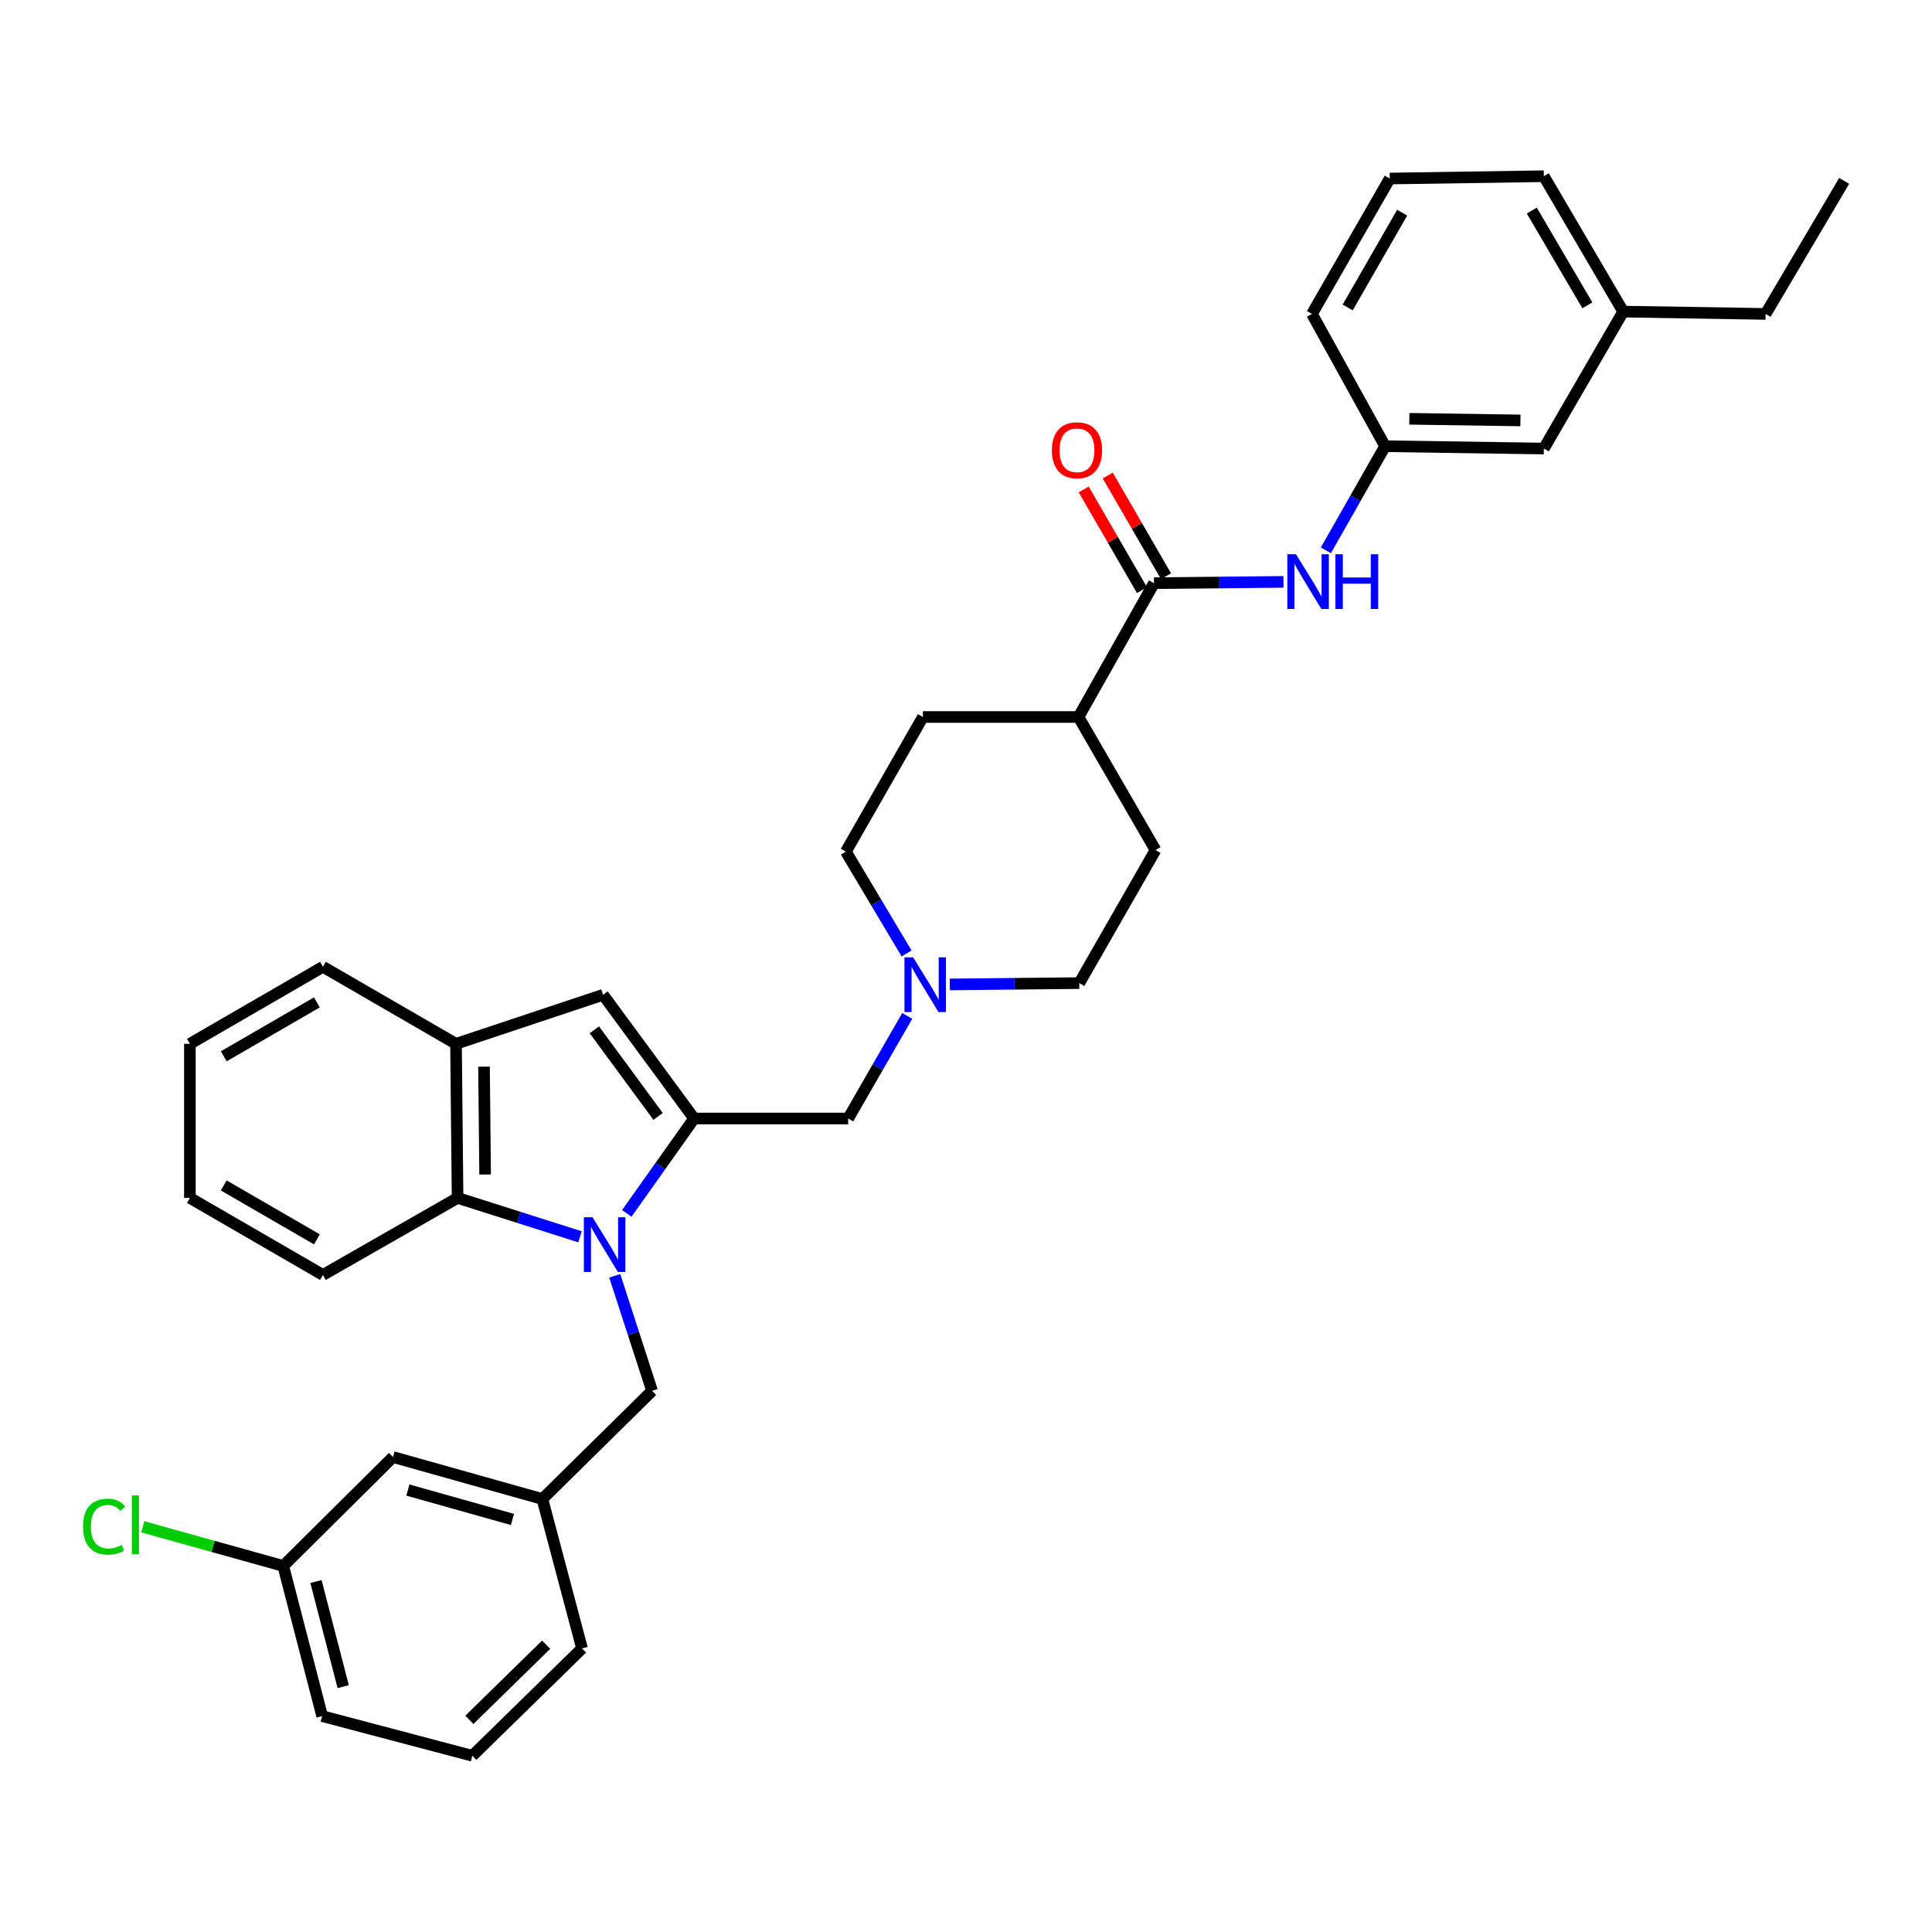 <?xml version='1.0' encoding='iso-8859-1'?>
<svg version='1.1' baseProfile='full'
              xmlns='http://www.w3.org/2000/svg'
                      xmlns:rdkit='http://www.rdkit.org/xml'
                      xmlns:xlink='http://www.w3.org/1999/xlink'
                  xml:space='preserve'
width='1000px' height='1000px' viewBox='0 0 1000 1000'>
<!-- END OF HEADER -->
<rect style='opacity:1.0;fill:#FFFFFF;stroke:none' width='1000' height='1000' x='0' y='0'> </rect>
<path class='bond-0' d='M 324.419,628.049 L 341.848,603.494' style='fill:none;fill-rule:evenodd;stroke:#0000FF;stroke-width:6px;stroke-linecap:butt;stroke-linejoin:miter;stroke-opacity:1' />
<path class='bond-0' d='M 341.848,603.494 L 359.277,578.94' style='fill:none;fill-rule:evenodd;stroke:#000000;stroke-width:6px;stroke-linecap:butt;stroke-linejoin:miter;stroke-opacity:1' />
<path class='bond-2' d='M 300.212,640.165 L 268.527,630.102' style='fill:none;fill-rule:evenodd;stroke:#0000FF;stroke-width:6px;stroke-linecap:butt;stroke-linejoin:miter;stroke-opacity:1' />
<path class='bond-2' d='M 268.527,630.102 L 236.843,620.039' style='fill:none;fill-rule:evenodd;stroke:#000000;stroke-width:6px;stroke-linecap:butt;stroke-linejoin:miter;stroke-opacity:1' />
<path class='bond-8' d='M 318.192,660.359 L 327.859,690.134' style='fill:none;fill-rule:evenodd;stroke:#0000FF;stroke-width:6px;stroke-linecap:butt;stroke-linejoin:miter;stroke-opacity:1' />
<path class='bond-8' d='M 327.859,690.134 L 337.526,719.908' style='fill:none;fill-rule:evenodd;stroke:#000000;stroke-width:6px;stroke-linecap:butt;stroke-linejoin:miter;stroke-opacity:1' />
<path class='bond-1' d='M 359.277,578.94 L 312.142,514.908' style='fill:none;fill-rule:evenodd;stroke:#000000;stroke-width:6px;stroke-linecap:butt;stroke-linejoin:miter;stroke-opacity:1' />
<path class='bond-1' d='M 340.632,577.856 L 307.637,533.034' style='fill:none;fill-rule:evenodd;stroke:#000000;stroke-width:6px;stroke-linecap:butt;stroke-linejoin:miter;stroke-opacity:1' />
<path class='bond-7' d='M 359.277,578.94 L 439.016,578.94' style='fill:none;fill-rule:evenodd;stroke:#000000;stroke-width:6px;stroke-linecap:butt;stroke-linejoin:miter;stroke-opacity:1' />
<path class='bond-34' d='M 312.142,514.908 L 236.028,540.284' style='fill:none;fill-rule:evenodd;stroke:#000000;stroke-width:6px;stroke-linecap:butt;stroke-linejoin:miter;stroke-opacity:1' />
<path class='bond-4' d='M 236.843,620.039 L 236.028,540.284' style='fill:none;fill-rule:evenodd;stroke:#000000;stroke-width:6px;stroke-linecap:butt;stroke-linejoin:miter;stroke-opacity:1' />
<path class='bond-4' d='M 251.093,607.929 L 250.523,552.101' style='fill:none;fill-rule:evenodd;stroke:#000000;stroke-width:6px;stroke-linecap:butt;stroke-linejoin:miter;stroke-opacity:1' />
<path class='bond-22' d='M 236.843,620.039 L 167.15,659.908' style='fill:none;fill-rule:evenodd;stroke:#000000;stroke-width:6px;stroke-linecap:butt;stroke-linejoin:miter;stroke-opacity:1' />
<path class='bond-3' d='M 597.311,301.859 L 558.224,371.122' style='fill:none;fill-rule:evenodd;stroke:#000000;stroke-width:6px;stroke-linecap:butt;stroke-linejoin:miter;stroke-opacity:1' />
<path class='bond-5' d='M 597.311,301.859 L 630.817,301.514' style='fill:none;fill-rule:evenodd;stroke:#000000;stroke-width:6px;stroke-linecap:butt;stroke-linejoin:miter;stroke-opacity:1' />
<path class='bond-5' d='M 630.817,301.514 L 664.324,301.168' style='fill:none;fill-rule:evenodd;stroke:#0000FF;stroke-width:6px;stroke-linecap:butt;stroke-linejoin:miter;stroke-opacity:1' />
<path class='bond-10' d='M 603.531,298.259 L 588.444,272.195' style='fill:none;fill-rule:evenodd;stroke:#000000;stroke-width:6px;stroke-linecap:butt;stroke-linejoin:miter;stroke-opacity:1' />
<path class='bond-10' d='M 588.444,272.195 L 573.357,246.13' style='fill:none;fill-rule:evenodd;stroke:#FF0000;stroke-width:6px;stroke-linecap:butt;stroke-linejoin:miter;stroke-opacity:1' />
<path class='bond-10' d='M 591.091,305.46 L 576.004,279.395' style='fill:none;fill-rule:evenodd;stroke:#000000;stroke-width:6px;stroke-linecap:butt;stroke-linejoin:miter;stroke-opacity:1' />
<path class='bond-10' d='M 576.004,279.395 L 560.917,253.33' style='fill:none;fill-rule:evenodd;stroke:#FF0000;stroke-width:6px;stroke-linecap:butt;stroke-linejoin:miter;stroke-opacity:1' />
<path class='bond-23' d='M 236.028,540.284 L 167.15,500.415' style='fill:none;fill-rule:evenodd;stroke:#000000;stroke-width:6px;stroke-linecap:butt;stroke-linejoin:miter;stroke-opacity:1' />
<path class='bond-11' d='M 686.261,284.861 L 701.594,257.911' style='fill:none;fill-rule:evenodd;stroke:#0000FF;stroke-width:6px;stroke-linecap:butt;stroke-linejoin:miter;stroke-opacity:1' />
<path class='bond-11' d='M 701.594,257.911 L 716.927,230.96' style='fill:none;fill-rule:evenodd;stroke:#000000;stroke-width:6px;stroke-linecap:butt;stroke-linejoin:miter;stroke-opacity:1' />
<path class='bond-6' d='M 469.585,525.828 L 454.3,552.384' style='fill:none;fill-rule:evenodd;stroke:#0000FF;stroke-width:6px;stroke-linecap:butt;stroke-linejoin:miter;stroke-opacity:1' />
<path class='bond-6' d='M 454.3,552.384 L 439.016,578.94' style='fill:none;fill-rule:evenodd;stroke:#000000;stroke-width:6px;stroke-linecap:butt;stroke-linejoin:miter;stroke-opacity:1' />
<path class='bond-15' d='M 491.619,509.54 L 525.129,509.198' style='fill:none;fill-rule:evenodd;stroke:#0000FF;stroke-width:6px;stroke-linecap:butt;stroke-linejoin:miter;stroke-opacity:1' />
<path class='bond-15' d='M 525.129,509.198 L 558.64,508.855' style='fill:none;fill-rule:evenodd;stroke:#000000;stroke-width:6px;stroke-linecap:butt;stroke-linejoin:miter;stroke-opacity:1' />
<path class='bond-16' d='M 469.246,493.505 L 453.532,467.152' style='fill:none;fill-rule:evenodd;stroke:#0000FF;stroke-width:6px;stroke-linecap:butt;stroke-linejoin:miter;stroke-opacity:1' />
<path class='bond-16' d='M 453.532,467.152 L 437.818,440.799' style='fill:none;fill-rule:evenodd;stroke:#000000;stroke-width:6px;stroke-linecap:butt;stroke-linejoin:miter;stroke-opacity:1' />
<path class='bond-12' d='M 337.526,719.908 L 280.729,775.891' style='fill:none;fill-rule:evenodd;stroke:#000000;stroke-width:6px;stroke-linecap:butt;stroke-linejoin:miter;stroke-opacity:1' />
<path class='bond-9' d='M 558.224,371.122 L 477.687,371.122' style='fill:none;fill-rule:evenodd;stroke:#000000;stroke-width:6px;stroke-linecap:butt;stroke-linejoin:miter;stroke-opacity:1' />
<path class='bond-37' d='M 558.224,371.122 L 598.094,439.992' style='fill:none;fill-rule:evenodd;stroke:#000000;stroke-width:6px;stroke-linecap:butt;stroke-linejoin:miter;stroke-opacity:1' />
<path class='bond-17' d='M 716.927,230.96 L 799.085,232.166' style='fill:none;fill-rule:evenodd;stroke:#000000;stroke-width:6px;stroke-linecap:butt;stroke-linejoin:miter;stroke-opacity:1' />
<path class='bond-17' d='M 729.462,216.77 L 786.972,217.614' style='fill:none;fill-rule:evenodd;stroke:#000000;stroke-width:6px;stroke-linecap:butt;stroke-linejoin:miter;stroke-opacity:1' />
<path class='bond-26' d='M 716.927,230.96 L 679.062,162.489' style='fill:none;fill-rule:evenodd;stroke:#000000;stroke-width:6px;stroke-linecap:butt;stroke-linejoin:miter;stroke-opacity:1' />
<path class='bond-18' d='M 280.729,775.891 L 203.41,754.156' style='fill:none;fill-rule:evenodd;stroke:#000000;stroke-width:6px;stroke-linecap:butt;stroke-linejoin:miter;stroke-opacity:1' />
<path class='bond-18' d='M 265.241,786.467 L 211.118,771.253' style='fill:none;fill-rule:evenodd;stroke:#000000;stroke-width:6px;stroke-linecap:butt;stroke-linejoin:miter;stroke-opacity:1' />
<path class='bond-27' d='M 280.729,775.891 L 301.266,853.226' style='fill:none;fill-rule:evenodd;stroke:#000000;stroke-width:6px;stroke-linecap:butt;stroke-linejoin:miter;stroke-opacity:1' />
<path class='bond-13' d='M 598.094,439.992 L 558.64,508.855' style='fill:none;fill-rule:evenodd;stroke:#000000;stroke-width:6px;stroke-linecap:butt;stroke-linejoin:miter;stroke-opacity:1' />
<path class='bond-14' d='M 477.687,371.122 L 437.818,440.799' style='fill:none;fill-rule:evenodd;stroke:#000000;stroke-width:6px;stroke-linecap:butt;stroke-linejoin:miter;stroke-opacity:1' />
<path class='bond-21' d='M 799.085,232.166 L 840.176,161.283' style='fill:none;fill-rule:evenodd;stroke:#000000;stroke-width:6px;stroke-linecap:butt;stroke-linejoin:miter;stroke-opacity:1' />
<path class='bond-19' d='M 203.41,754.156 L 146.612,810.538' style='fill:none;fill-rule:evenodd;stroke:#000000;stroke-width:6px;stroke-linecap:butt;stroke-linejoin:miter;stroke-opacity:1' />
<path class='bond-20' d='M 146.612,810.538 L 110.265,800.403' style='fill:none;fill-rule:evenodd;stroke:#000000;stroke-width:6px;stroke-linecap:butt;stroke-linejoin:miter;stroke-opacity:1' />
<path class='bond-20' d='M 110.265,800.403 L 73.917,790.269' style='fill:none;fill-rule:evenodd;stroke:#00CC00;stroke-width:6px;stroke-linecap:butt;stroke-linejoin:miter;stroke-opacity:1' />
<path class='bond-36' d='M 146.612,810.538 L 166.75,888.256' style='fill:none;fill-rule:evenodd;stroke:#000000;stroke-width:6px;stroke-linecap:butt;stroke-linejoin:miter;stroke-opacity:1' />
<path class='bond-36' d='M 163.546,818.59 L 177.643,872.993' style='fill:none;fill-rule:evenodd;stroke:#000000;stroke-width:6px;stroke-linecap:butt;stroke-linejoin:miter;stroke-opacity:1' />
<path class='bond-30' d='M 840.176,161.283 L 913.87,162.489' style='fill:none;fill-rule:evenodd;stroke:#000000;stroke-width:6px;stroke-linecap:butt;stroke-linejoin:miter;stroke-opacity:1' />
<path class='bond-38' d='M 840.176,161.283 L 799.085,91.206' style='fill:none;fill-rule:evenodd;stroke:#000000;stroke-width:6px;stroke-linecap:butt;stroke-linejoin:miter;stroke-opacity:1' />
<path class='bond-38' d='M 821.613,158.042 L 792.85,108.988' style='fill:none;fill-rule:evenodd;stroke:#000000;stroke-width:6px;stroke-linecap:butt;stroke-linejoin:miter;stroke-opacity:1' />
<path class='bond-31' d='M 167.15,659.908 L 98.287,620.039' style='fill:none;fill-rule:evenodd;stroke:#000000;stroke-width:6px;stroke-linecap:butt;stroke-linejoin:miter;stroke-opacity:1' />
<path class='bond-31' d='M 164.022,641.489 L 115.818,613.581' style='fill:none;fill-rule:evenodd;stroke:#000000;stroke-width:6px;stroke-linecap:butt;stroke-linejoin:miter;stroke-opacity:1' />
<path class='bond-35' d='M 167.15,500.415 L 98.287,540.284' style='fill:none;fill-rule:evenodd;stroke:#000000;stroke-width:6px;stroke-linecap:butt;stroke-linejoin:miter;stroke-opacity:1' />
<path class='bond-35' d='M 164.022,518.834 L 115.818,546.743' style='fill:none;fill-rule:evenodd;stroke:#000000;stroke-width:6px;stroke-linecap:butt;stroke-linejoin:miter;stroke-opacity:1' />
<path class='bond-24' d='M 244.485,908.794 L 301.266,853.226' style='fill:none;fill-rule:evenodd;stroke:#000000;stroke-width:6px;stroke-linecap:butt;stroke-linejoin:miter;stroke-opacity:1' />
<path class='bond-24' d='M 242.949,890.186 L 282.696,851.289' style='fill:none;fill-rule:evenodd;stroke:#000000;stroke-width:6px;stroke-linecap:butt;stroke-linejoin:miter;stroke-opacity:1' />
<path class='bond-28' d='M 244.485,908.794 L 166.75,888.256' style='fill:none;fill-rule:evenodd;stroke:#000000;stroke-width:6px;stroke-linecap:butt;stroke-linejoin:miter;stroke-opacity:1' />
<path class='bond-25' d='M 719.338,92.404 L 679.062,162.489' style='fill:none;fill-rule:evenodd;stroke:#000000;stroke-width:6px;stroke-linecap:butt;stroke-linejoin:miter;stroke-opacity:1' />
<path class='bond-25' d='M 725.759,110.078 L 697.565,159.138' style='fill:none;fill-rule:evenodd;stroke:#000000;stroke-width:6px;stroke-linecap:butt;stroke-linejoin:miter;stroke-opacity:1' />
<path class='bond-29' d='M 719.338,92.404 L 799.085,91.206' style='fill:none;fill-rule:evenodd;stroke:#000000;stroke-width:6px;stroke-linecap:butt;stroke-linejoin:miter;stroke-opacity:1' />
<path class='bond-33' d='M 913.87,162.489 L 954.545,93.626' style='fill:none;fill-rule:evenodd;stroke:#000000;stroke-width:6px;stroke-linecap:butt;stroke-linejoin:miter;stroke-opacity:1' />
<path class='bond-32' d='M 98.287,620.039 L 98.287,540.284' style='fill:none;fill-rule:evenodd;stroke:#000000;stroke-width:6px;stroke-linecap:butt;stroke-linejoin:miter;stroke-opacity:1' />
<path  class='atom-0' d='M 306.688 630.05
L 315.968 645.05
Q 316.888 646.53, 318.368 649.21
Q 319.848 651.89, 319.928 652.05
L 319.928 630.05
L 323.688 630.05
L 323.688 658.37
L 319.808 658.37
L 309.848 641.97
Q 308.688 640.05, 307.448 637.85
Q 306.248 635.65, 305.888 634.97
L 305.888 658.37
L 302.208 658.37
L 302.208 630.05
L 306.688 630.05
' fill='#0000FF'/>
<path  class='atom-6' d='M 670.798 286.877
L 680.078 301.877
Q 680.998 303.357, 682.478 306.037
Q 683.958 308.717, 684.038 308.877
L 684.038 286.877
L 687.798 286.877
L 687.798 315.197
L 683.918 315.197
L 673.958 298.797
Q 672.798 296.877, 671.558 294.677
Q 670.358 292.477, 669.998 291.797
L 669.998 315.197
L 666.318 315.197
L 666.318 286.877
L 670.798 286.877
' fill='#0000FF'/>
<path  class='atom-6' d='M 691.198 286.877
L 695.038 286.877
L 695.038 298.917
L 709.518 298.917
L 709.518 286.877
L 713.358 286.877
L 713.358 315.197
L 709.518 315.197
L 709.518 302.117
L 695.038 302.117
L 695.038 315.197
L 691.198 315.197
L 691.198 286.877
' fill='#0000FF'/>
<path  class='atom-7' d='M 472.625 495.51
L 481.905 510.51
Q 482.825 511.99, 484.305 514.67
Q 485.785 517.35, 485.865 517.51
L 485.865 495.51
L 489.625 495.51
L 489.625 523.83
L 485.745 523.83
L 475.785 507.43
Q 474.625 505.51, 473.385 503.31
Q 472.185 501.11, 471.825 500.43
L 471.825 523.83
L 468.145 523.83
L 468.145 495.51
L 472.625 495.51
' fill='#0000FF'/>
<path  class='atom-11' d='M 544.442 233.061
Q 544.442 226.261, 547.802 222.461
Q 551.162 218.661, 557.442 218.661
Q 563.722 218.661, 567.082 222.461
Q 570.442 226.261, 570.442 233.061
Q 570.442 239.941, 567.042 243.861
Q 563.642 247.741, 557.442 247.741
Q 551.202 247.741, 547.802 243.861
Q 544.442 239.981, 544.442 233.061
M 557.442 244.541
Q 561.762 244.541, 564.082 241.661
Q 566.442 238.741, 566.442 233.061
Q 566.442 227.501, 564.082 224.701
Q 561.762 221.861, 557.442 221.861
Q 553.122 221.861, 550.762 224.661
Q 548.442 227.461, 548.442 233.061
Q 548.442 238.781, 550.762 241.661
Q 553.122 244.541, 557.442 244.541
' fill='#FF0000'/>
<path  class='atom-21' d='M 42.971 790.182
Q 42.971 783.142, 46.251 779.462
Q 49.571 775.742, 55.851 775.742
Q 61.691 775.742, 64.811 779.862
L 62.171 782.022
Q 59.891 779.022, 55.851 779.022
Q 51.571 779.022, 49.291 781.902
Q 47.051 784.742, 47.051 790.182
Q 47.051 795.782, 49.371 798.662
Q 51.731 801.542, 56.291 801.542
Q 59.411 801.542, 63.051 799.662
L 64.171 802.662
Q 62.691 803.622, 60.451 804.182
Q 58.211 804.742, 55.731 804.742
Q 49.571 804.742, 46.251 800.982
Q 42.971 797.222, 42.971 790.182
' fill='#00CC00'/>
<path  class='atom-21' d='M 68.251 774.022
L 71.931 774.022
L 71.931 804.382
L 68.251 804.382
L 68.251 774.022
' fill='#00CC00'/>
</svg>
